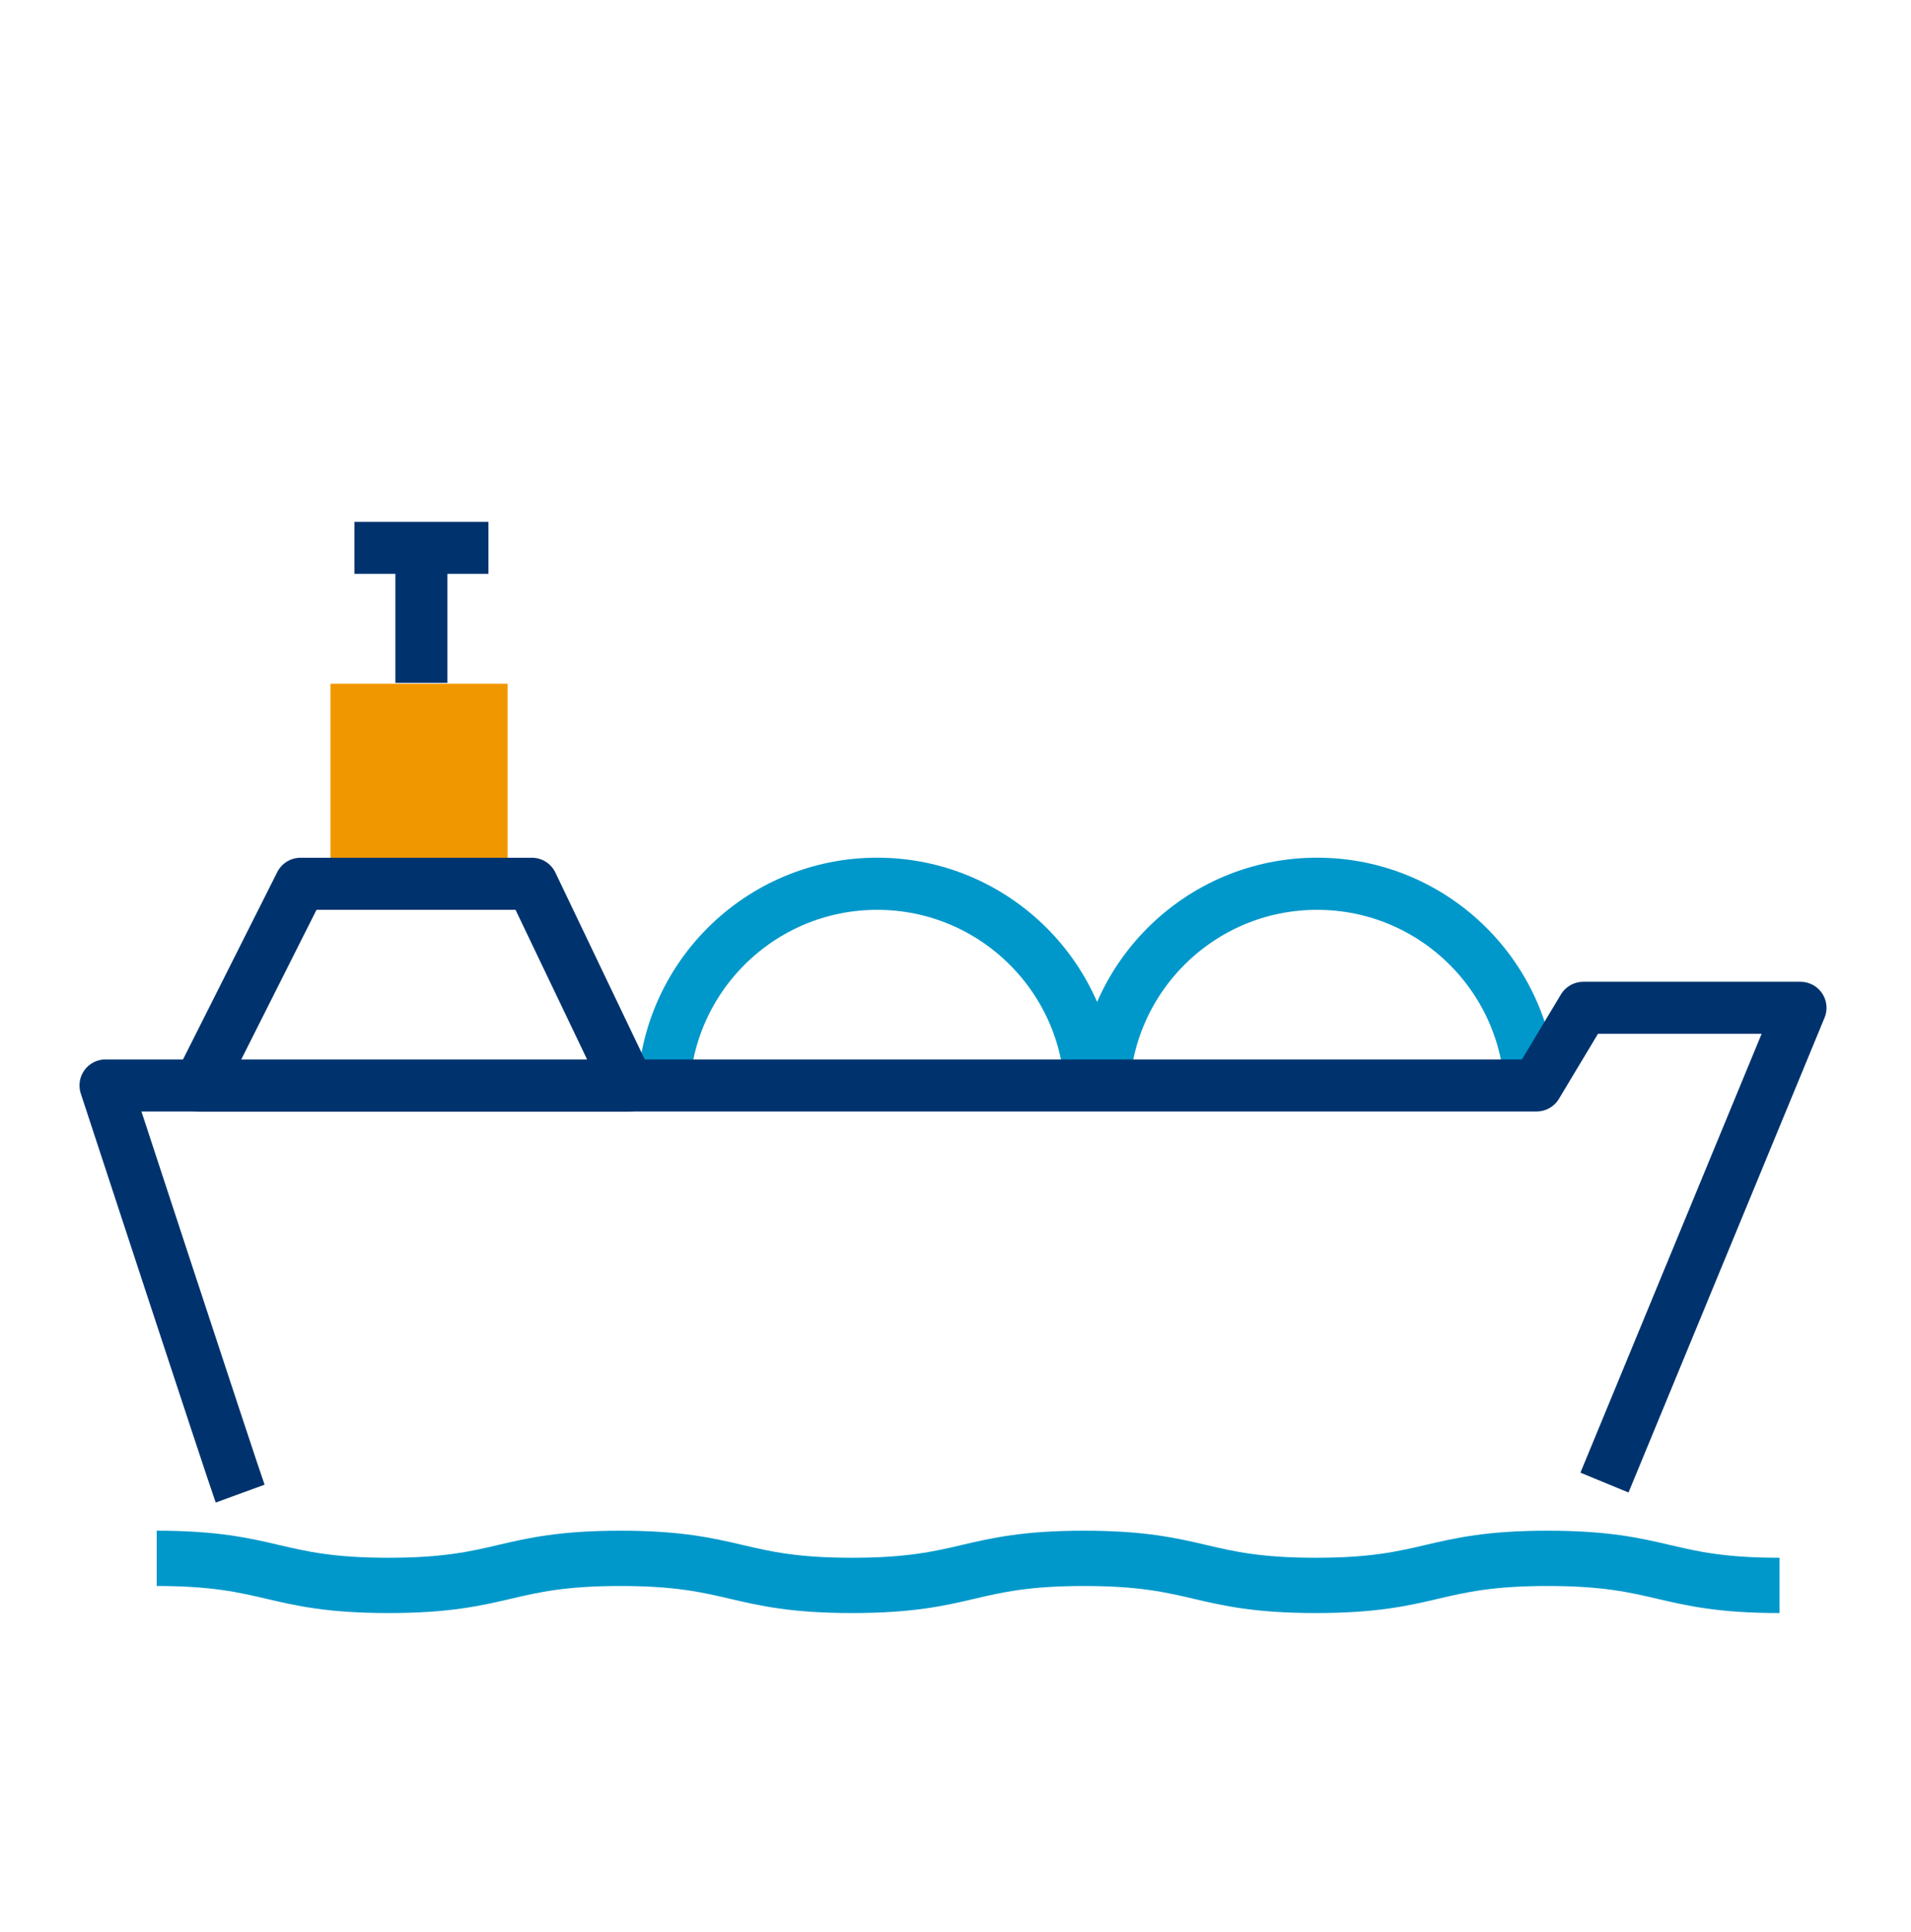 <?xml version="1.0" encoding="utf-8"?>
<!-- Generator: Adobe Illustrator 26.4.1, SVG Export Plug-In . SVG Version: 6.00 Build 0)  -->
<svg version="1.1" id="Capa_1" xmlns="http://www.w3.org/2000/svg" xmlns:xlink="http://www.w3.org/1999/xlink" x="0px" y="0px"
	 viewBox="0 0 91.83 92.83" enable-background="new 0 0 91.83 92.83" xml:space="preserve">
<rect x="15.88" y="32.85" fill="#F09700" width="8.51" height="8.51"/>
<path fill="none" stroke="#0098CA" stroke-width="2.505" stroke-miterlimit="10" d="M31.88,52.73c0-5.67,4.6-10.27,10.27-10.27
	s10.27,4.6,10.27,10.27"/>
<path fill="none" stroke="#0098CA" stroke-width="2.505" stroke-miterlimit="10" d="M53.02,52.73c0-5.67,4.6-10.27,10.27-10.27
	s10.27,4.6,10.27,10.27"/>
<path fill="none" stroke="#00336E" stroke-width="2.5" stroke-linejoin="round" stroke-miterlimit="10" d="M11.54,71.76
	c-0.38-1.04-6.47-19.61-6.47-19.61h68.77l2.24-3.73h10.44l-9.42,22.81"/>
<polygon fill="none" stroke="#00336E" stroke-width="2.5" stroke-linejoin="round" stroke-miterlimit="10" points="30.2,52.16 
	9.56,52.16 14.44,42.46 25.56,42.46 "/>
<path fill="none" stroke="#0098CA" stroke-width="2.656" stroke-miterlimit="10" d="M7.53,74.87c5.57,0,5.57,1.3,11.14,1.3
	c5.57,0,5.57-1.3,11.14-1.3c5.57,0,5.57,1.3,11.14,1.3c5.57,0,5.57-1.3,11.14-1.3c5.57,0,5.57,1.3,11.14,1.3
	c5.57,0,5.57-1.3,11.14-1.3c5.57,0,5.57,1.3,11.14,1.3"/>
<line fill="none" stroke="#00336E" stroke-width="2.5" stroke-linejoin="round" stroke-miterlimit="10" x1="20.25" y1="32.81" x2="20.25" y2="26.36"/>
<line fill="none" stroke="#00336E" stroke-width="2.5" stroke-linejoin="round" stroke-miterlimit="10" x1="17.03" y1="26.32" x2="23.47" y2="26.32"/>
</svg>
